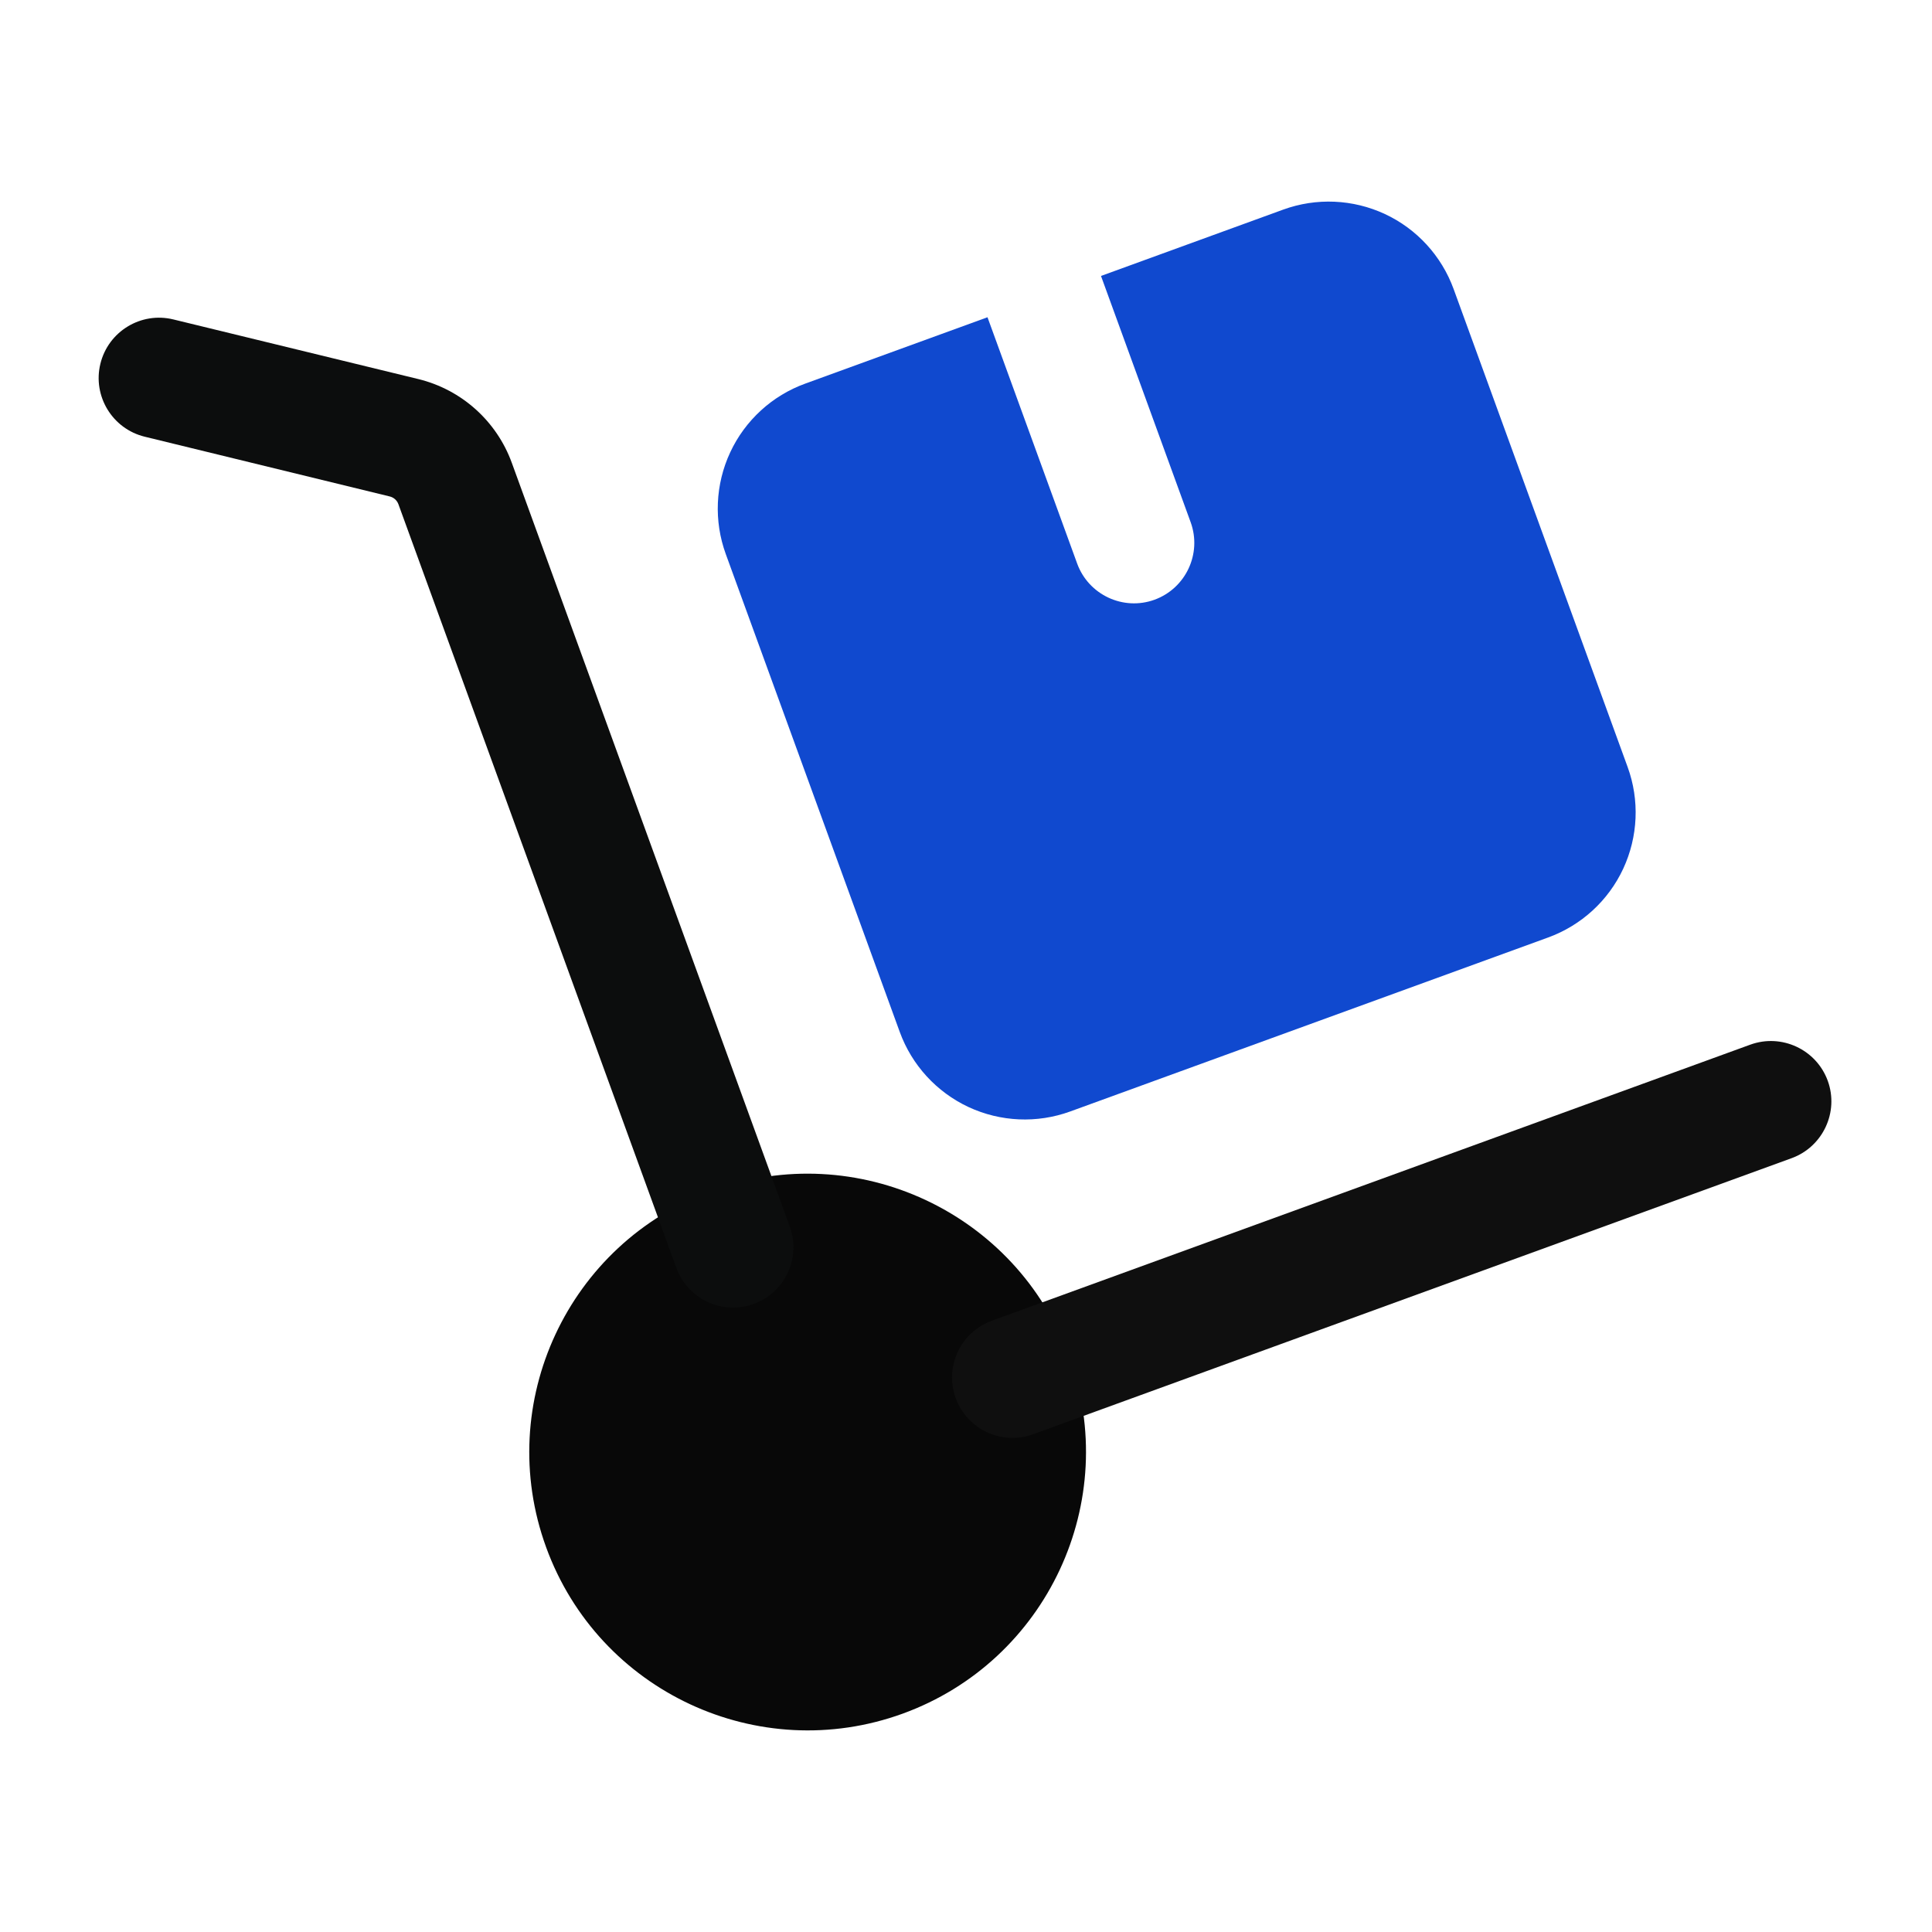 <svg width="100%" height="100%" viewBox="0 0 24 24" version="1.1" xmlns="http://www.w3.org/2000/svg" xmlns:xlink="http://www.w3.org/1999/xlink" xml:space="preserve" xmlns:serif="http://www.serif.com/" style="fill-rule:evenodd;clip-rule:evenodd;stroke-linejoin:round;stroke-miterlimit:2;"><g id="Icon"><path d="M8.85,14.789c-1.793,0.652 -2.719,2.638 -2.066,4.431c0.652,1.793 2.638,2.719 4.431,2.067c1.793,-0.653 2.719,-2.639 2.067,-4.432c-0.653,-1.793 -2.639,-2.719 -4.432,-2.066Z" id="id_115" style="fill: rgb(8, 8, 8);"></path><path d="M9.811,15.237c0,0 -2.744,-7.541 -3.453,-9.487c-0.189,-0.52 -0.625,-0.91 -1.161,-1.041l-3.044,-0.741c-0.402,-0.098 -0.808,0.149 -0.906,0.551c-0.098,0.402 0.149,0.808 0.551,0.906l3.043,0.742c0.05,0.012 0.09,0.048 0.108,0.096l3.453,9.487c0.141,0.389 0.572,0.59 0.961,0.448c0.389,-0.141 0.59,-0.572 0.448,-0.961Z" id="id_116" style="fill: rgb(12, 13, 13);"></path><path d="M12.833,17.817l9.424,-3.43c0.388,-0.142 0.589,-0.573 0.448,-0.961c-0.142,-0.389 -0.573,-0.59 -0.962,-0.449l-9.423,3.43c-0.389,0.142 -0.589,0.572 -0.448,0.961c0.142,0.389 0.572,0.59 0.961,0.449Z" id="id_117" style="fill: rgb(15, 15, 15);"></path><path d="M13.677,3.428l1.114,3.06c0.141,0.389 -0.06,0.82 -0.449,0.962c-0.388,0.141 -0.819,-0.06 -0.961,-0.449l-1.114,-3.06l-2.263,0.824c-0.412,0.149 -0.748,0.457 -0.933,0.854c-0.185,0.397 -0.205,0.852 -0.055,1.264c0.535,1.468 1.626,4.468 2.161,5.936c0.15,0.412 0.457,0.747 0.854,0.933c0.398,0.185 0.852,0.205 1.264,0.055c1.468,-0.535 4.468,-1.626 5.936,-2.161c0.412,-0.15 0.748,-0.457 0.933,-0.854c0.185,-0.398 0.205,-0.852 0.055,-1.264l-2.161,-5.936c-0.15,-0.412 -0.457,-0.748 -0.854,-0.933c-0.397,-0.185 -0.852,-0.205 -1.264,-0.055l-2.263,0.824Z" id="id_118" style="fill: rgb(16, 73, 207);"></path></g></svg>